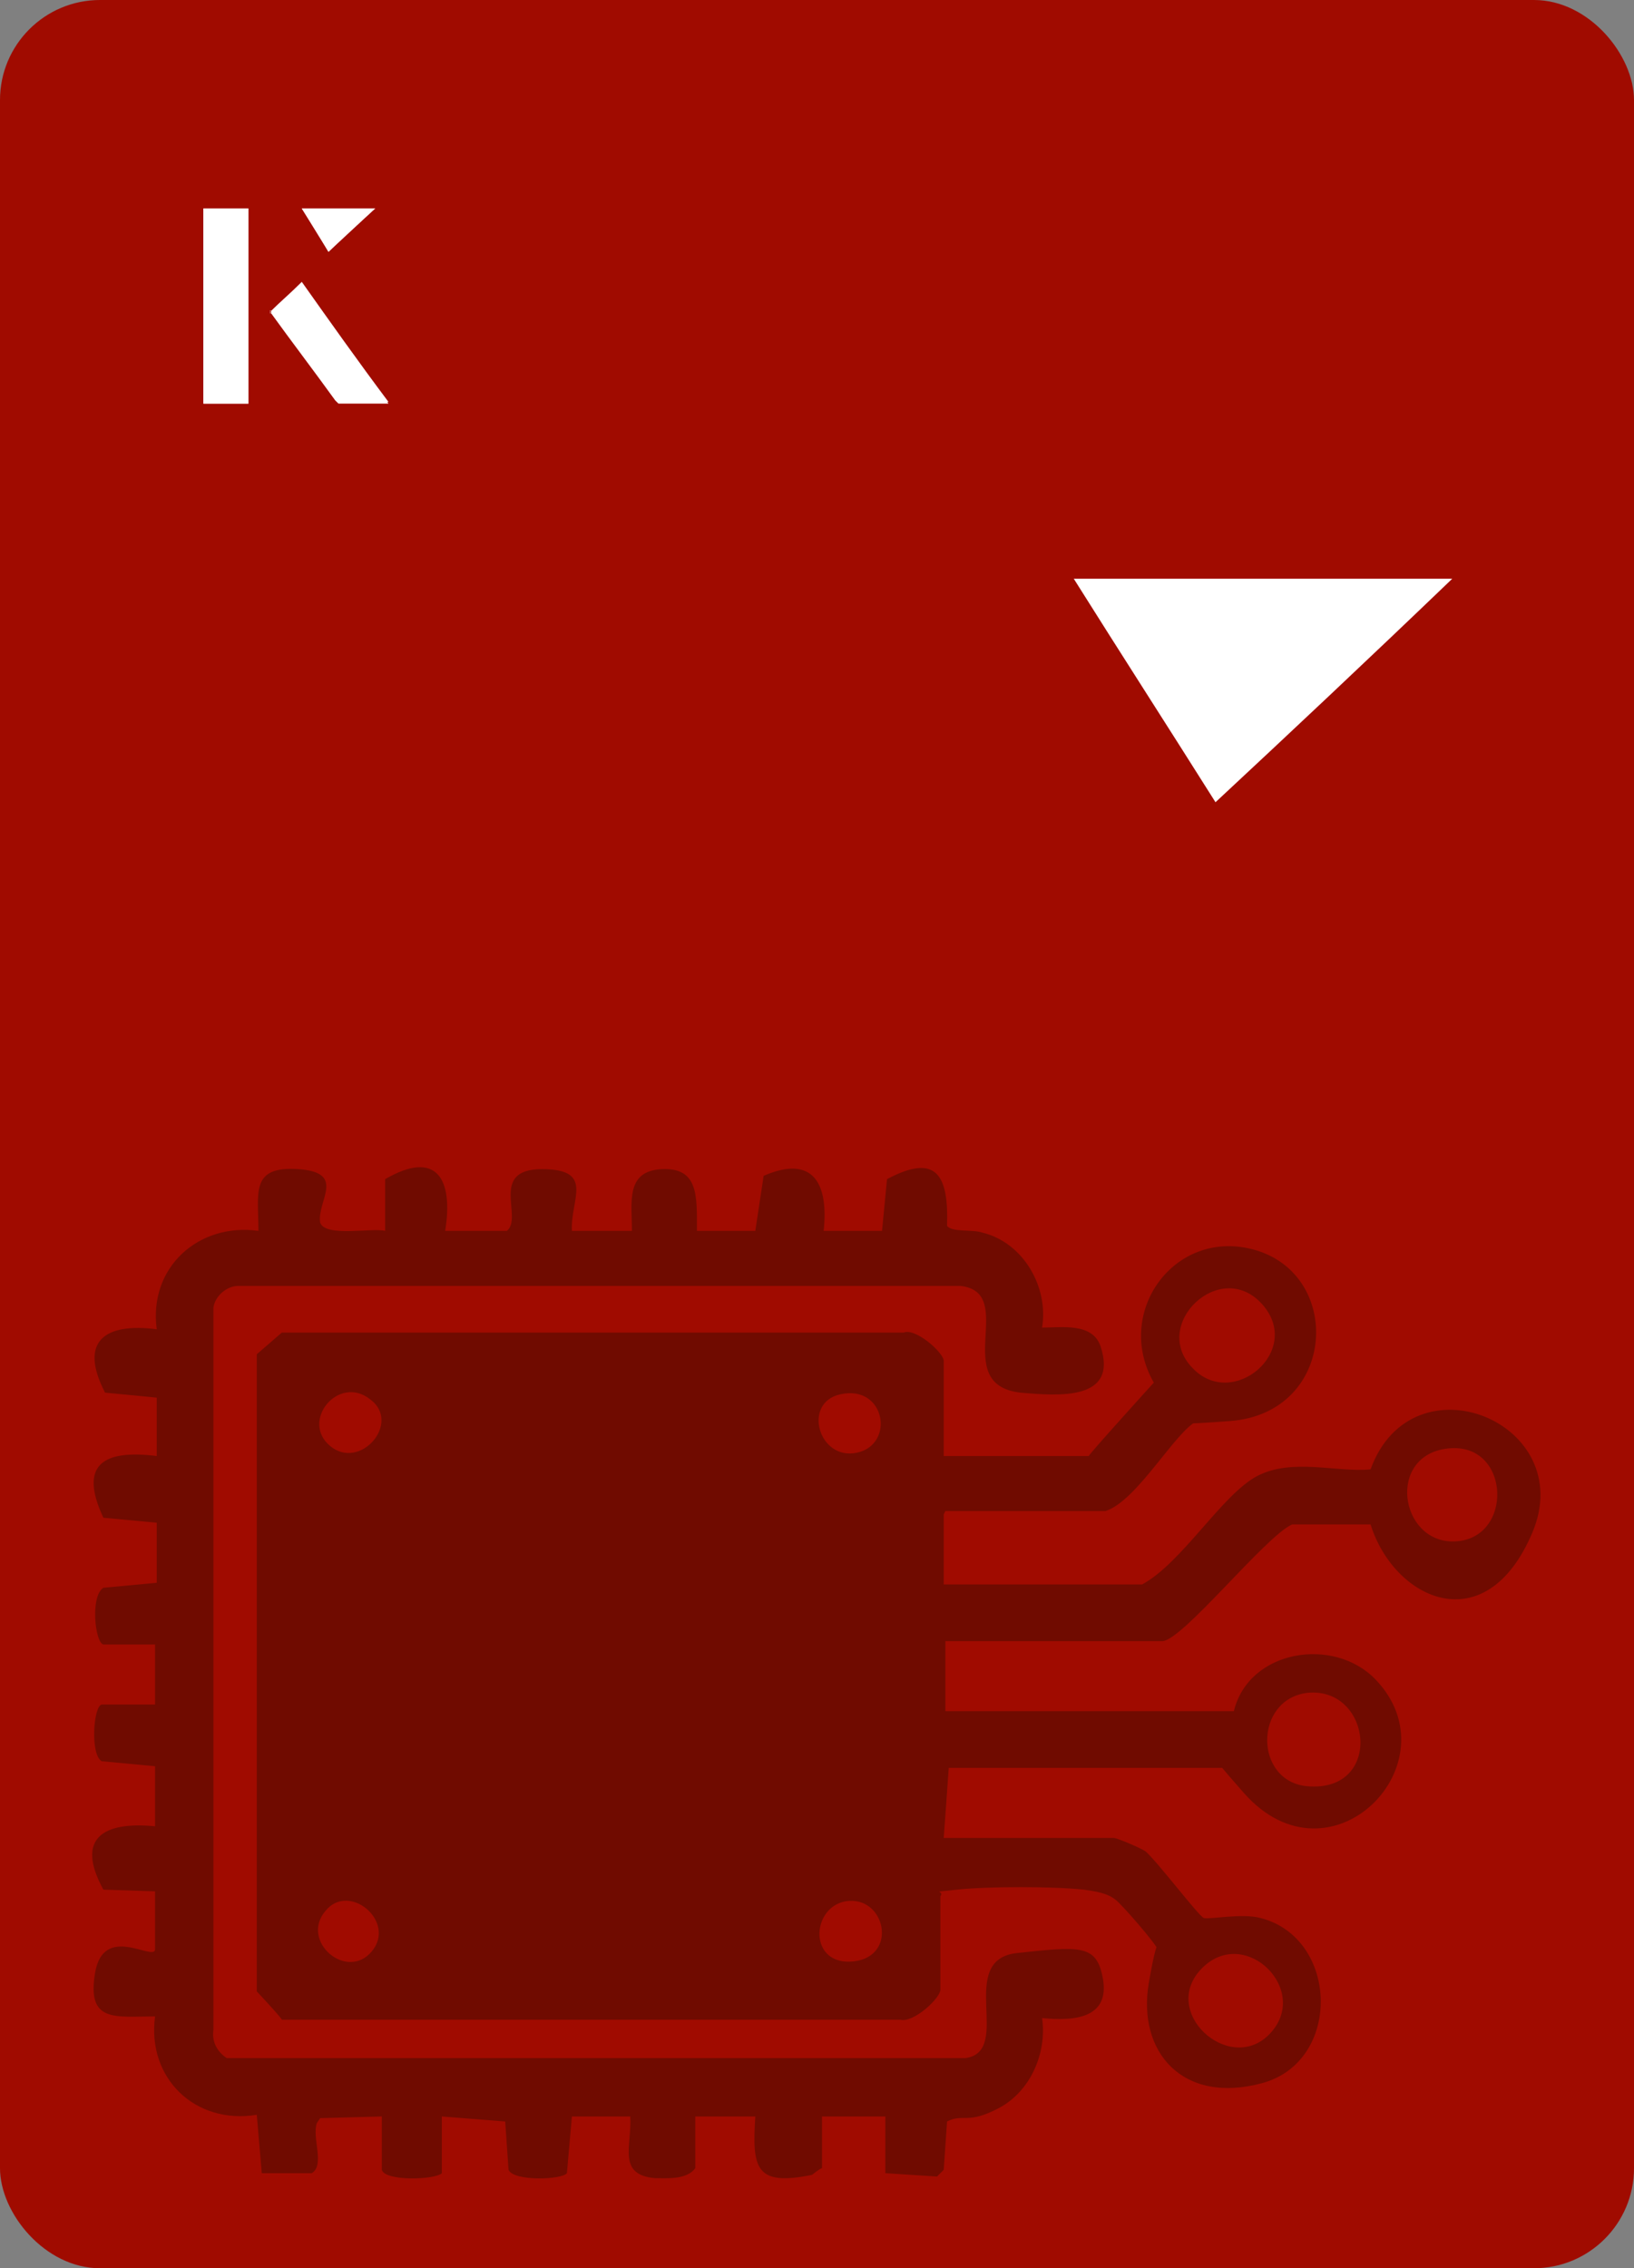 <?xml version="1.0" encoding="UTF-8"?>
<svg id="Layer_1" data-name="Layer 1" xmlns="http://www.w3.org/2000/svg" viewBox="0 0 98 136">
  <rect x="0" y="0" width="98" height="136" fill="#808080" stroke="none"/>
  <defs>
    <style>
      .cls-1 {
        fill: #fff;
      }

      .cls-2 {
        fill: #a00b00;
      }

      .cls-3 {
        fill: #700b00;
      }
    </style>
  </defs>
  <rect class="cls-2" x="0" y="0" width="98" height="136" rx="6" ry="6" transform="translate(98 136) rotate(-180)"/>
  <g>
    <path class="cls-1" d="M72.9,48.1c-2.9-4.6-5.8-9.1-8.5-13.4h22.7c-5,4.8-9.9,9.4-14.2,13.4Z"/>
    <g>
      <path class="cls-1" d="M14.9,12.5h-2.7v11.7h2.7v-11.7ZM16.2,18.7c1.3,1.8,2.6,3.5,3.9,5.3,0,0,.2.2.2.2,1,0,1.9,0,3,0-1.8-2.5-3.5-4.8-5.2-7.2-.7.6-1.3,1.2-1.9,1.8ZM19.7,15.1c.8-.8,1.8-1.7,2.8-2.6h-4.4c.5.8,1.1,1.7,1.6,2.6Z"/>
      <path class="cls-1" d="M14.9,12.5v11.7h-2.7v-11.7h2.7Z"/>
      <path class="cls-1" d="M16.2,18.7c.6-.6,1.2-1.1,1.9-1.8,1.7,2.4,3.4,4.8,5.2,7.2-1.1,0-2,0-3,0,0,0-.2,0-.2-.2-1.3-1.8-2.6-3.5-3.9-5.3Z"/>
      <polygon class="cls-1" points="19.7 15.1 18.1 12.5 22.5 12.5 19.7 15.1"/>
    </g>
  </g>
  <g>
    <path class="cls-3" d="M56.6,90.8v4.2h11.9c2.4-1.3,4.8-5.4,6.9-6.5s4.8-.2,6.8-.4c2.5-6.9,12.5-2.8,9.7,3.8s-8.3,4-9.7-.5h-4.7c-1.6.7-6.6,7-7.8,7h-13v4.2h17.3c.9-3.7,6-4.5,8.5-1.9,4.8,5-2.7,12.7-7.9,6.8s-.5-1.4-1.3-1.5h-16.4c0,.1-.3,4.2-.3,4.2h10.2c.2,0,1.6.6,1.9.8.7.6,3.2,3.9,3.5,4s2.3-.3,3.4,0c4.7,1.2,4.9,8.6.1,9.9s-7.5-1.9-6.8-6,.7-1.5.6-1.9-2.3-2.9-2.6-3.1c-.5-.4-1.2-.5-1.9-.6-1.8-.2-5.8-.2-7.6,0s-.7,0-1,.4v5.6c0,.5-1.6,2-2.4,1.8H16.9c0-.1-1.5-1.7-1.5-1.7v-38.2c0,0,1.5-1.3,1.5-1.3h37.3c.7-.3,2.4,1.2,2.4,1.7v5.7h8.7c0-.1,3.9-4.4,3.9-4.4-2.4-4.2,1.2-9.2,5.9-8,5.5,1.4,5.1,9.8-1.3,10.3s-1.2-.4-2,0c-1.3.6-3.6,4.8-5.5,5.4h-9.6ZM71.5,82c2.4,2.6,6.7-1,4.2-3.8s-6.7,1.2-4.2,3.8ZM22.2,83.9c-1.9-1.5-4.2,1.3-2.4,2.8s4.3-1.4,2.4-2.8ZM50.4,83.6c-2.3.5-1.3,4,1,3.5s1.7-4.1-1-3.5ZM86.5,86.9c-3.4.7-2.4,5.9,1,5.5s3-6.3-1-5.5ZM78.4,101.5c-3.2.4-3.2,5.3,0,5.6,4.6.4,3.9-6,0-5.6ZM19.5,114.6c-1.5,1.8,1.3,4.2,2.8,2.4s-1.4-4.2-2.8-2.4ZM50.7,114c-2.1.4-2.2,3.9.5,3.6s1.9-4-.5-3.6ZM76.1,122c2.6-2.6-1.4-6.6-4-4s1.6,6.4,4,4Z"/>
    <path class="cls-3" d="M9.4,98.6h-3.2c-.5-.1-.8-2.9,0-3.4l3.2-.3v-3.6s-3.2-.3-3.2-.3c-1.5-3.2,0-4.1,3.2-3.7v-3.5s-3.1-.3-3.1-.3c-1.6-3.1,0-4.2,3.1-3.8-.5-3.7,2.5-6.4,6.1-5.9,0-2.3-.5-3.9,2.4-3.7s1.1,1.9,1.3,3.2c.3.9,3.1.3,3.9.5v-3.1c3.1-1.8,4.1,0,3.6,3.1h3.7c1-.8-1.1-3.7,2.1-3.7s1.7,1.8,1.8,3.7h3.6c0-1.7-.4-3.6,1.8-3.7s2.1,1.6,2.1,3.7h3.5s.5-3.3.5-3.3c3-1.3,3.9.5,3.6,3.3h3.5s.3-3.1.3-3.1c3-1.6,3.7-.2,3.6,2.8.3.4,1.5.2,2.1.4,2.5.6,4,3.3,3.6,5.7,1.2,0,3-.3,3.5,1.1,1.1,3.3-2.5,3-4.8,2.8-4.3-.5-.1-6-3.6-6.4H14.3c-.7,0-1.4.6-1.5,1.3v43.3c-.1.7.2,1.3.8,1.7h44.3c2.9-.4-.6-5.9,3.1-6.3s4.7-.5,5.1,1.3c.6,2.6-1.6,2.8-3.6,2.6.3,2.1-.7,4.4-2.6,5.4s-2.1.3-3.1.8l-.2,2.9-.4.4-3.1-.2v-3.4c-.1,0-3.8,0-3.8,0v3.1c-.1,0-.6.4-.6.4-3.4.7-3.6-.4-3.4-3.5h-3.6v3.1c-.5.7-1.7.6-2.4.6-2.3-.2-1.4-1.9-1.5-3.7h-3.5s-.3,3.4-.3,3.4c-.3.4-3.2.5-3.5-.2l-.2-2.9-3.8-.3v3.4c-.4.4-3.4.5-3.6-.2v-3.2s-3.7.1-3.7.1l-.2.3c-.3.9.5,2.5-.3,3h-3c0,0-.3-3.5-.3-3.5-3.7.6-6.6-2.2-6.1-5.9-2.4,0-4.1.4-3.6-2.6s3.5-.7,3.6-1.4v-3.5s-3.1-.1-3.1-.1c-1.7-3.1,0-4.1,3.1-3.8v-3.6s-3.2-.3-3.2-.3c-.7-.4-.5-3.3,0-3.4h3.2s0-3.9,0-3.9Z"/>
  </g>
</svg>